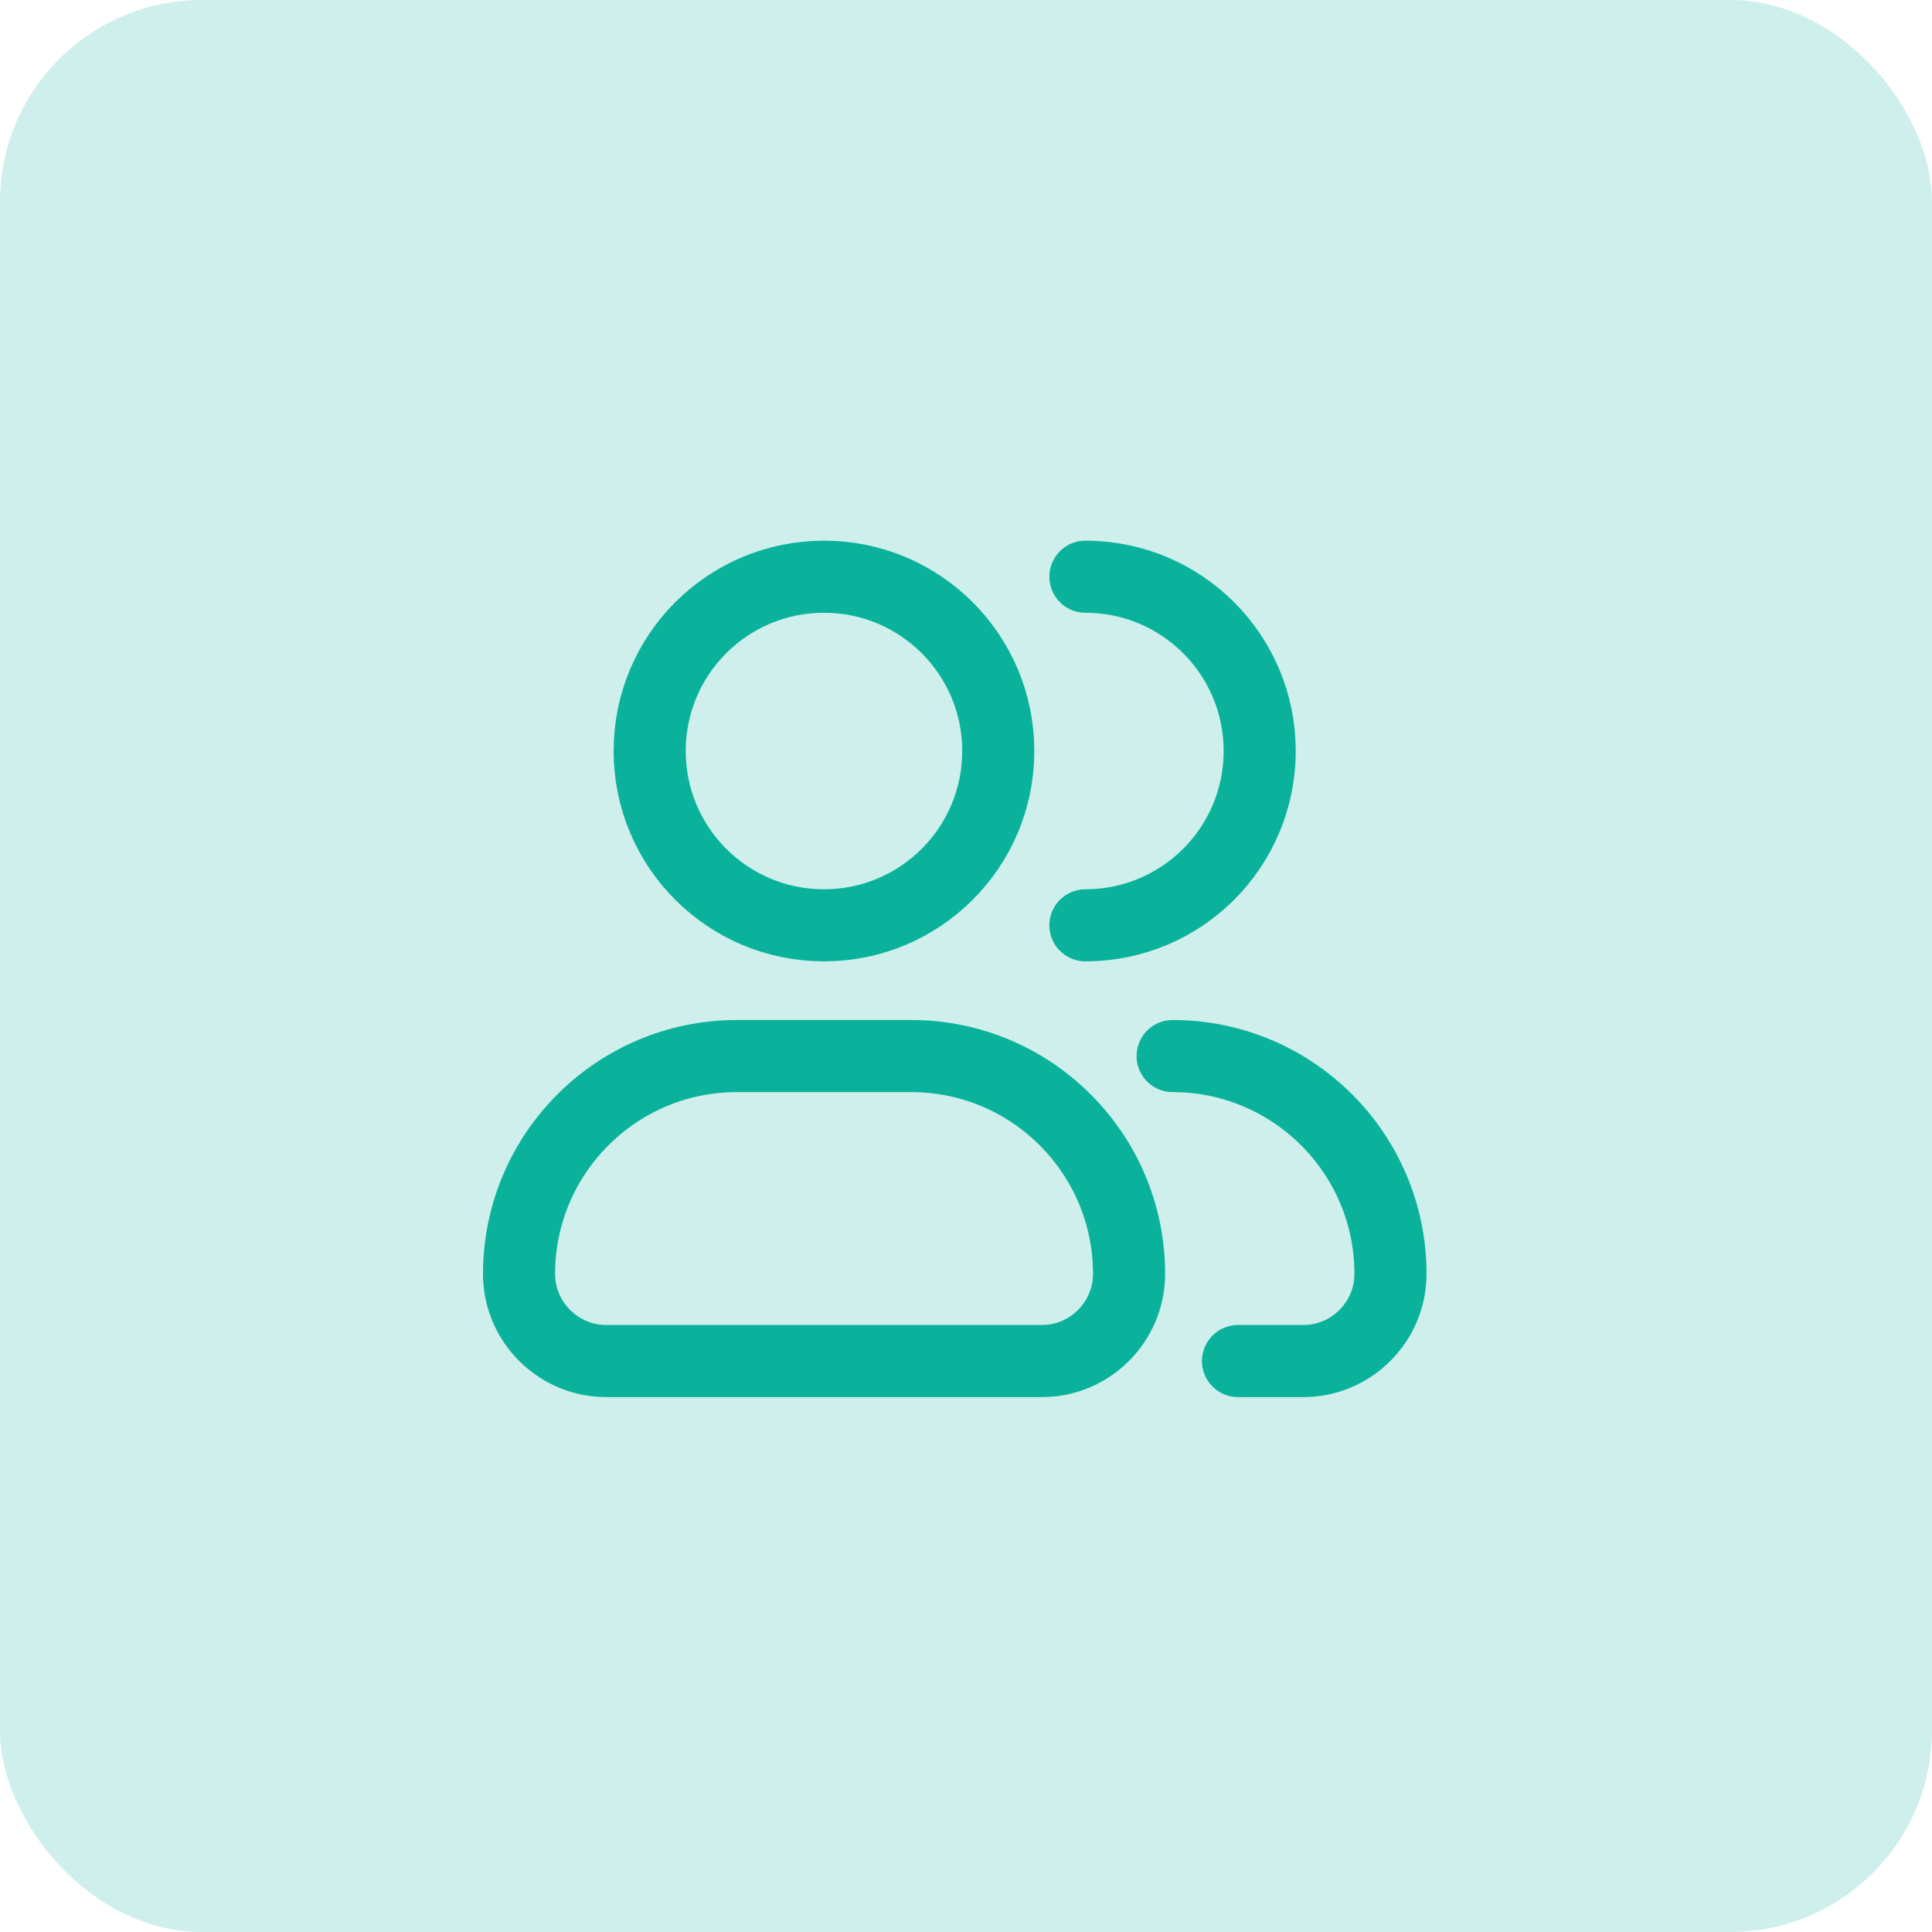 <svg width="67" height="67" viewBox="0 0 67 67" fill="none" xmlns="http://www.w3.org/2000/svg">
<rect width="67" height="67" rx="7" fill="#0AB29C" fill-opacity="0.2"/>
<path d="M34.619 26.044C34.619 29.384 31.914 32.089 28.575 32.089C25.235 32.089 22.53 29.384 22.53 26.044C22.53 22.705 25.235 20 28.575 20C31.914 20 34.619 22.705 34.619 26.044Z" stroke="#0AB29C" stroke-width="2.5"/>
<path d="M37.641 32.089C40.98 32.089 43.685 29.384 43.685 26.044C43.685 22.705 40.98 20 37.641 20" stroke="#0AB29C" stroke-width="2.5" stroke-linecap="round" stroke-linejoin="round"/>
<path d="M31.6 36.623H25.555C21.385 36.623 18 40.008 18 44.178C18 45.84 19.36 47.2 21.022 47.2H36.133C37.795 47.2 39.155 45.84 39.155 44.178C39.155 40.008 35.77 36.623 31.6 36.623Z" stroke="#0AB29C" stroke-width="2.5" stroke-linejoin="round"/>
<path d="M40.666 36.623C44.837 36.623 48.221 40.008 48.221 44.178C48.221 45.84 46.861 47.2 45.199 47.2H42.933" stroke="#0AB29C" stroke-width="2.5" stroke-linecap="round" stroke-linejoin="round"/>
</svg>
